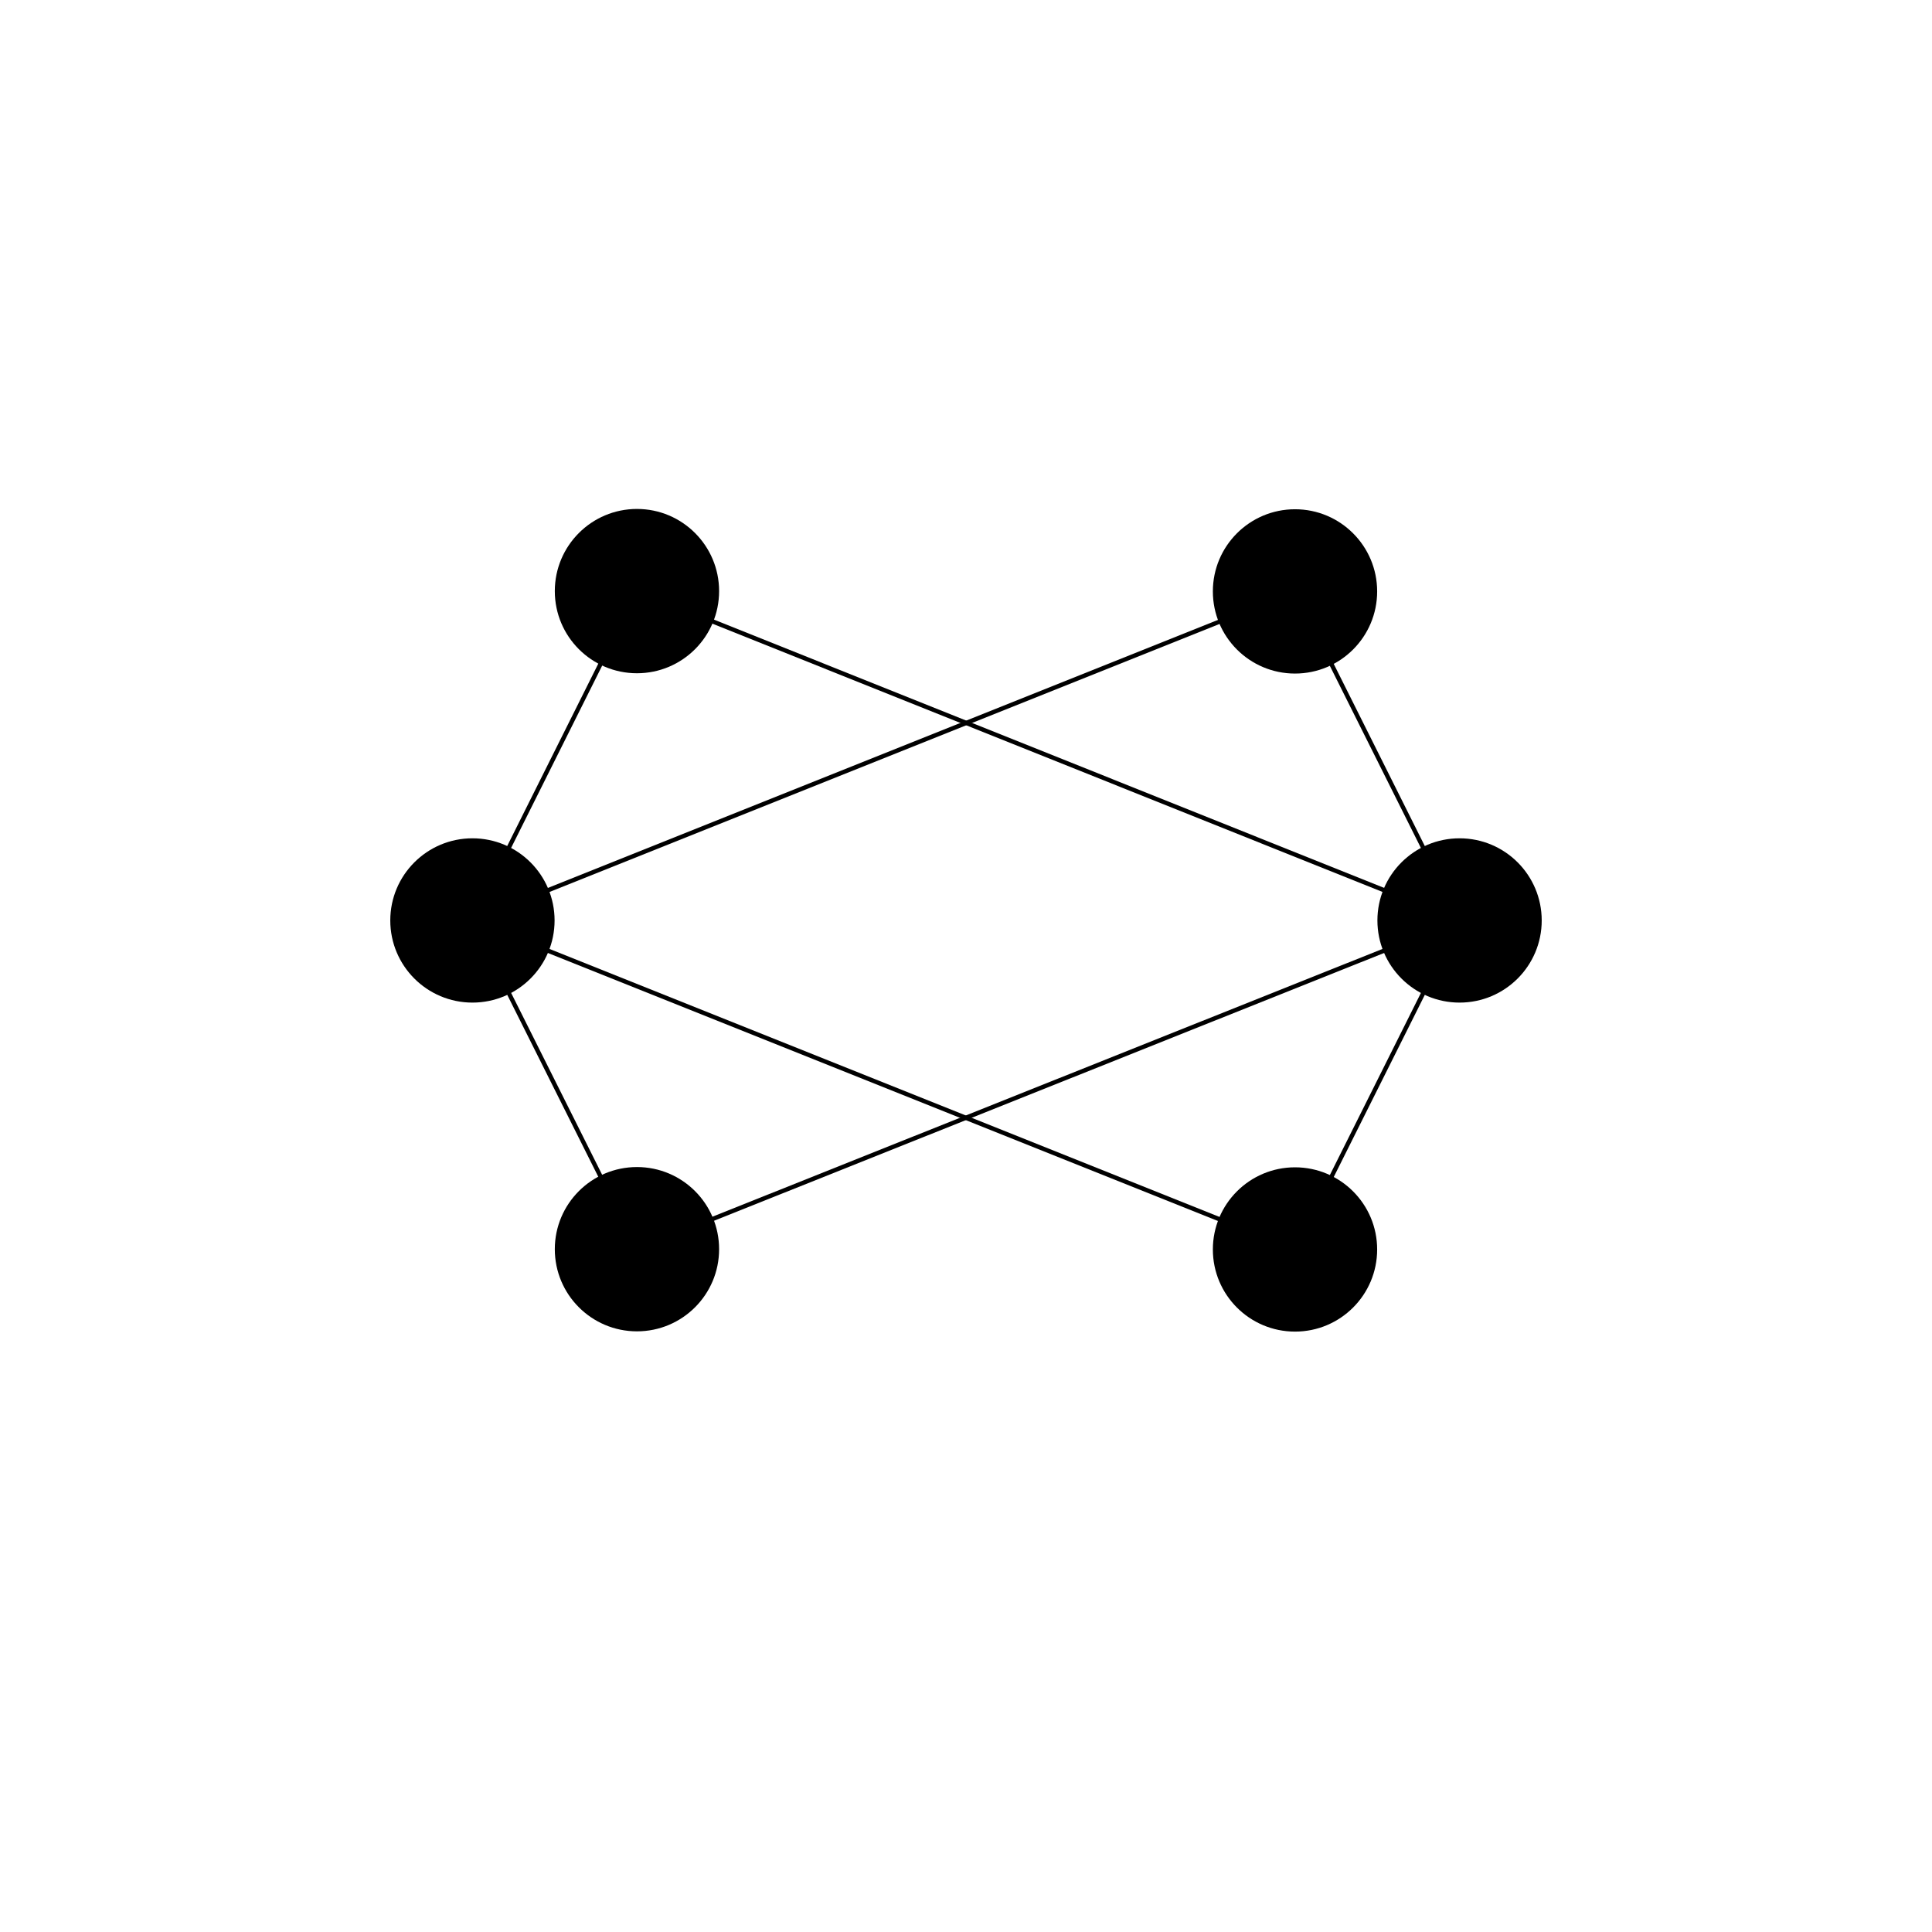 <?xml version="1.0" encoding="UTF-8"?>
<!-- Uploaded to: ICON Repo, www.iconrepo.com, Generator: ICON Repo Mixer Tools -->
<svg width="800px" height="800px" version="1.1" viewBox="144 144 512 512" xmlns="http://www.w3.org/2000/svg">
 <path d="m334.57 300.65c0 12.023-9.746 21.77-21.77 21.77-12.023 0-21.77-9.746-21.77-21.77 0-12.023 9.746-21.773 21.77-21.773 12.023 0 21.77 9.75 21.77 21.773"/>
 <path d="m290.97 387.93c0 12.023-9.746 21.77-21.77 21.77s-21.773-9.746-21.773-21.77c0-12.023 9.75-21.77 21.773-21.77s21.77 9.746 21.77 21.77"/>
 <path d="m334.57 475.05c0 12.023-9.746 21.77-21.77 21.77-12.023 0-21.77-9.746-21.77-21.77s9.746-21.77 21.77-21.77c12.023 0 21.77 9.746 21.77 21.77"/>
 <path d="m508.96 300.73c0 12.023-9.746 21.77-21.77 21.77-12.023 0-21.77-9.746-21.77-21.77 0-12.023 9.746-21.773 21.77-21.773 12.023 0 21.77 9.75 21.77 21.773"/>
 <path d="m552.57 387.93c0 12.023-9.746 21.77-21.77 21.77s-21.773-9.746-21.773-21.77c0-12.023 9.75-21.77 21.773-21.77s21.77 9.746 21.77 21.77"/>
 <path d="m508.96 475.12c0 12.023-9.746 21.77-21.77 21.77-12.023 0-21.77-9.746-21.77-21.77s9.746-21.77 21.77-21.77c12.023 0 21.77 9.746 21.77 21.77"/>
 <path transform="matrix(9.689 0 0 9.689 148.09 148.09)" d="m12.5 24.754 22.5-9" fill="none" stroke="#000000" stroke-miterlimit="10" stroke-width=".119"/>
 <path transform="matrix(9.689 0 0 9.689 148.09 148.09)" d="m12.5 24.754 22.5 9" fill="none" stroke="#000000" stroke-miterlimit="10" stroke-width=".119"/>
 <path transform="matrix(9.689 0 0 9.689 148.09 148.09)" d="m39.5 24.754-22.5-9.008" fill="none" stroke="#000000" stroke-miterlimit="10" stroke-width=".119"/>
 <path transform="matrix(9.689 0 0 9.689 148.09 148.09)" d="m17 33.746 22.5-8.992" fill="none" stroke="#000000" stroke-miterlimit="10" stroke-width=".119"/>
 <path transform="matrix(9.689 0 0 9.689 148.09 148.09)" d="m17 15.746-4.5 9.008" fill="none" stroke="#000000" stroke-miterlimit="10" stroke-width=".119"/>
 <path transform="matrix(9.689 0 0 9.689 148.09 148.09)" d="m12.5 24.754 4.5 8.992" fill="none" stroke="#000000" stroke-miterlimit="10" stroke-width=".119"/>
 <path transform="matrix(9.689 0 0 9.689 148.09 148.09)" d="m35 15.754 4.5 9" fill="none" stroke="#000000" stroke-miterlimit="10" stroke-width=".119"/>
 <path transform="matrix(9.689 0 0 9.689 148.09 148.09)" d="m39.5 24.754-4.5 9" fill="none" stroke="#000000" stroke-miterlimit="10" stroke-width=".119"/>
</svg>
